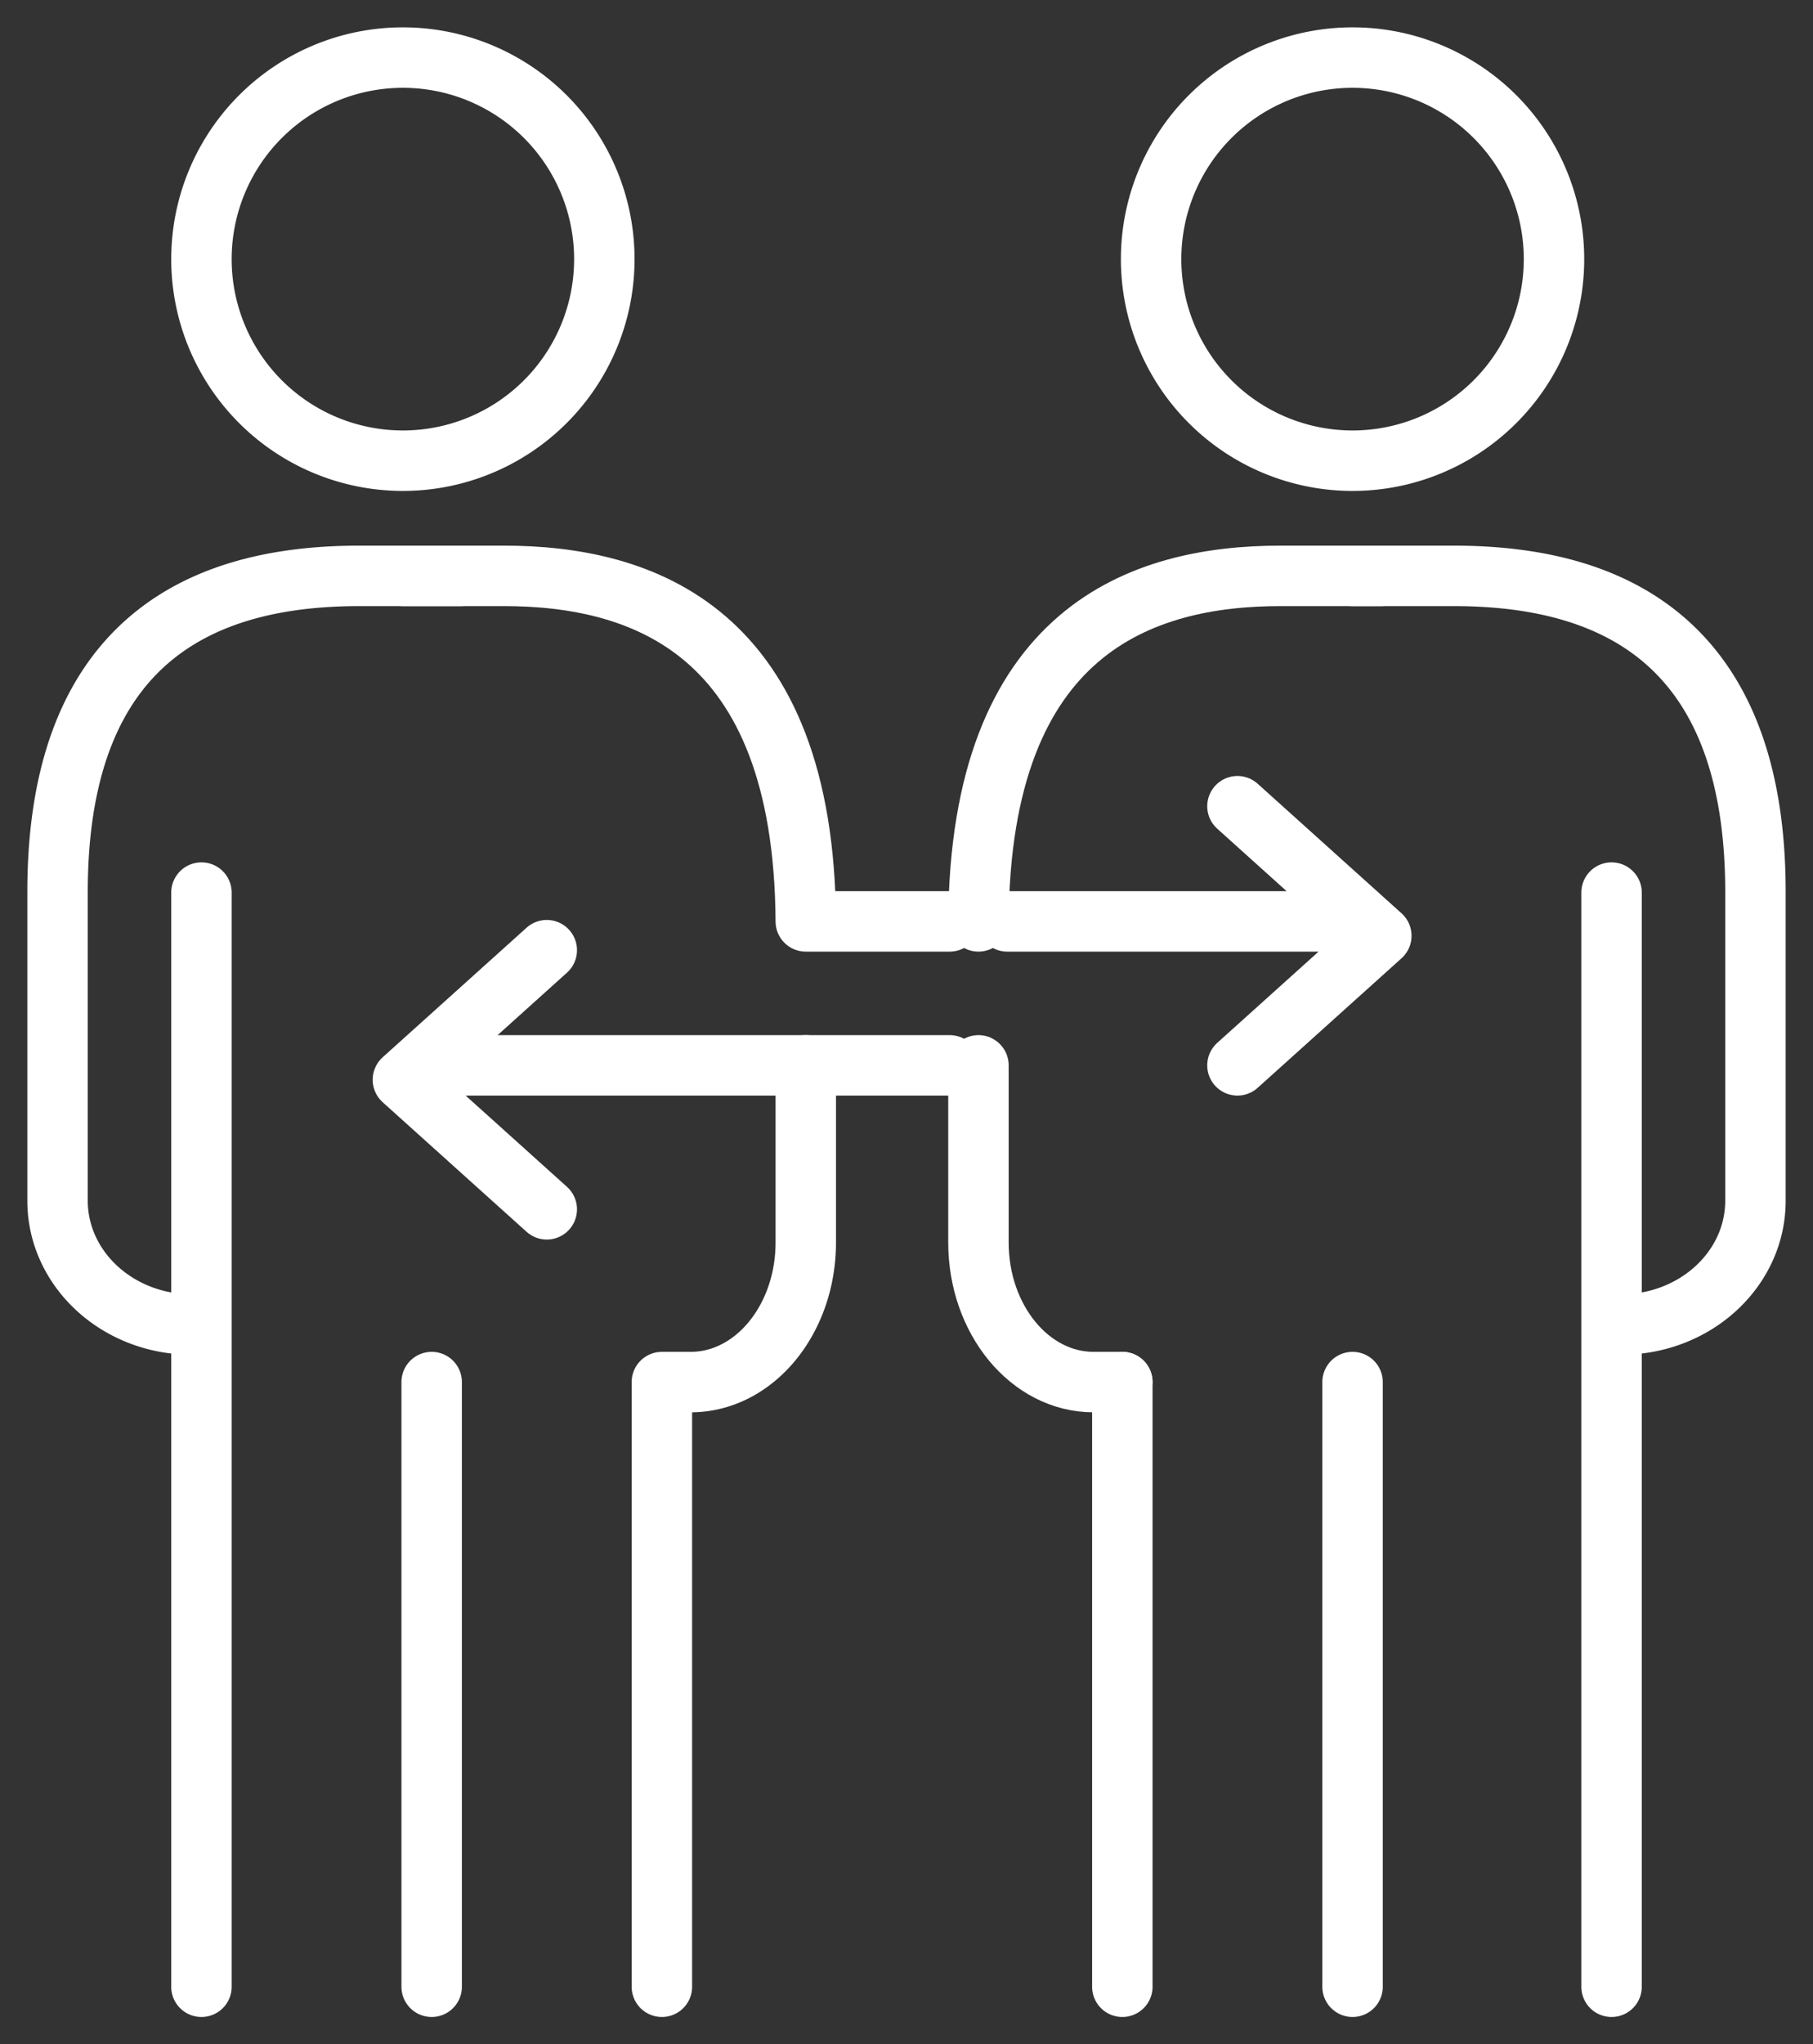 <?xml version="1.0" encoding="UTF-8"?> <svg xmlns="http://www.w3.org/2000/svg" width="63" height="71" viewBox="0 0 63 71"><rect x="0" y="0" width="63" height="71" fill="#333333" stroke="none"/><g stroke="#FFF" stroke-width="2.1" fill="none" fill-rule="evenodd" stroke-linecap="round" stroke-linejoin="round"><path d="M7 9a7 7 0 1 0 14 0A7 7 0 0 0 7 9zM23 48v21M7 69V31M15 69V48M16 20h-3.5C7.678 20 2 21.692 2 30.976v10.725C2 44.075 4.09 46 6.667 46M54 9a7 7 0 1 1-14 0 7 7 0 0 1 14 0zM39 48v21M56 69V31M47 69V48M47 20h3.5C55.322 20 61 21.692 61 30.976v10.725C61 44.075 58.91 46 56.333 46M28 37v6.15c0 2.678-1.79 4.85-4 4.85h-1"></path><path d="M28 32c-.06-10.138-5.7-12-10.499-12H14M34 32c.06-10.138 5.7-12 10.499-12H48M39 48h-1c-2.21 0-4-2.172-4-4.85V37M28 32h5M47 32H35M16 37h12M28 37h5M19 33l-5 4.5 5 4.5M43 37l5-4.5-5-4.5"></path></g></svg> 